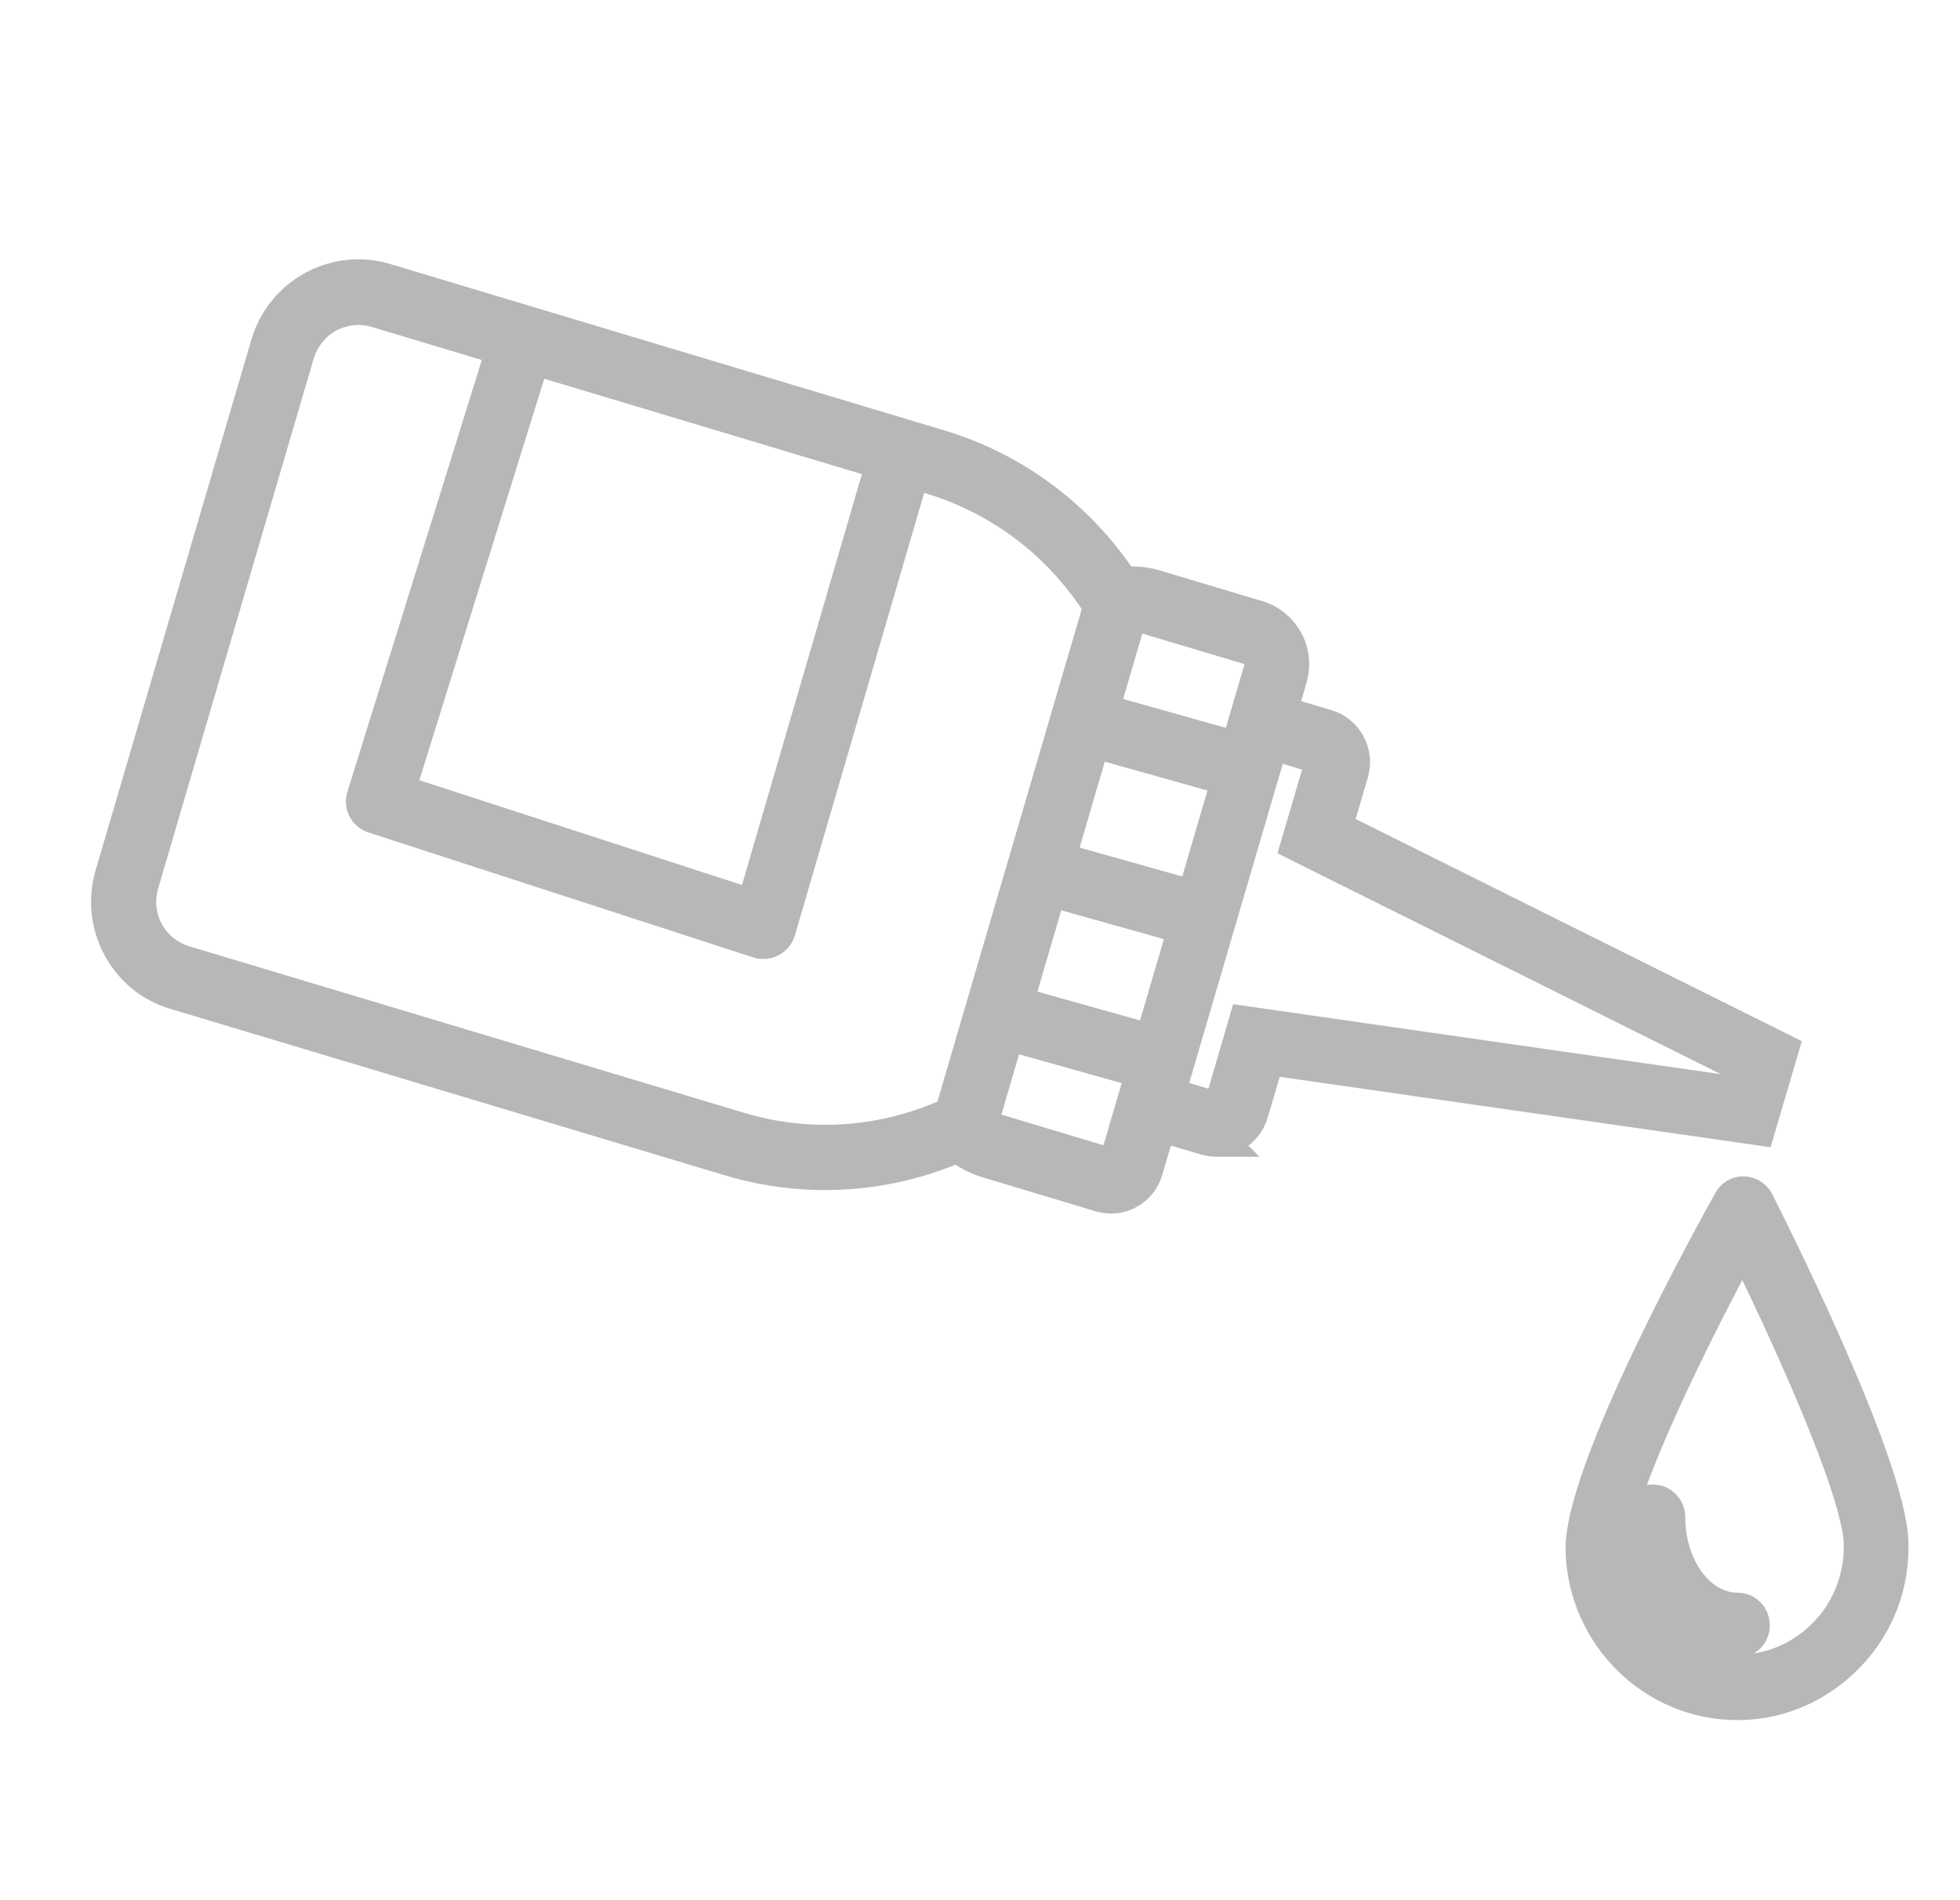 <svg width="33" height="32" viewBox="0 0 33 32" fill="none" xmlns="http://www.w3.org/2000/svg">
<g clip-path="url(#clip0_388_14708)">
<path d="M18.707 20.137C18.648 20.137 18.594 20.127 18.534 20.112L16.621 19.536C16.438 19.481 16.274 19.391 16.131 19.271C14.919 19.802 13.564 19.887 12.293 19.506L2.947 16.7C2.546 16.58 2.22 16.309 2.022 15.939C1.824 15.569 1.78 15.144 1.898 14.739L4.519 5.808C4.767 4.963 5.647 4.483 6.483 4.733L15.809 7.534C17.081 7.915 18.168 8.735 18.895 9.851C19.078 9.826 19.266 9.841 19.449 9.896L21.17 10.411C21.373 10.471 21.541 10.611 21.645 10.801C21.749 10.991 21.769 11.207 21.709 11.417L19.281 19.701C19.237 19.857 19.133 19.987 18.994 20.062C18.905 20.112 18.806 20.137 18.707 20.137ZM16.25 18.666L16.373 18.806C16.477 18.926 16.616 19.011 16.769 19.056L18.683 19.631C18.732 19.646 18.802 19.606 18.811 19.561L21.239 11.277C21.264 11.197 21.254 11.117 21.215 11.041C21.175 10.966 21.111 10.916 21.037 10.896L19.316 10.381C19.162 10.336 19.004 10.331 18.851 10.376L18.673 10.426L18.574 10.266C17.911 9.18 16.883 8.385 15.671 8.02L6.344 5.218C6.067 5.133 5.776 5.168 5.518 5.303C5.266 5.443 5.078 5.673 4.994 5.954L2.373 14.884C2.294 15.159 2.324 15.449 2.457 15.699C2.591 15.949 2.818 16.134 3.09 16.219L12.437 19.026C13.643 19.391 14.939 19.291 16.077 18.746L16.245 18.666H16.25Z" fill="#B8B7B7"/>
<path d="M20.483 19.181C20.423 19.181 20.364 19.171 20.31 19.156L19.622 18.951C19.469 18.906 19.34 18.801 19.261 18.656C19.182 18.511 19.167 18.346 19.212 18.191L20.893 12.457C20.938 12.302 21.042 12.172 21.185 12.092C21.328 12.012 21.492 11.997 21.645 12.042L22.332 12.247C22.486 12.292 22.614 12.397 22.693 12.542C22.772 12.687 22.787 12.852 22.743 13.008L22.466 13.948L29.978 17.69L29.597 18.986L21.333 17.8L21.056 18.736C21.012 18.891 20.908 19.021 20.765 19.101C20.676 19.151 20.577 19.176 20.478 19.176L20.483 19.181ZM21.472 12.517C21.472 12.517 21.427 12.527 21.417 12.532C21.403 12.542 21.373 12.562 21.363 12.597L19.682 18.331C19.672 18.371 19.682 18.401 19.692 18.416C19.701 18.431 19.721 18.461 19.756 18.471L20.443 18.676C20.483 18.686 20.512 18.676 20.527 18.666C20.542 18.656 20.572 18.636 20.582 18.596L20.977 17.245L29.241 18.431L29.379 17.956L21.867 14.213L22.263 12.867C22.273 12.828 22.263 12.797 22.253 12.783C22.243 12.768 22.224 12.738 22.189 12.727L21.502 12.522C21.502 12.522 21.482 12.522 21.472 12.522V12.517Z" fill="#B8B7B7"/>
<path d="M18.579 10.075L15.988 18.92L16.462 19.062L19.053 10.217L18.579 10.075Z" fill="#B8B7B7"/>
<path d="M29.251 28.667C27.856 28.667 26.699 27.536 26.659 26.115C26.625 24.774 28.885 20.697 29.142 20.237C29.186 20.157 29.27 20.102 29.36 20.112C29.448 20.112 29.533 20.167 29.572 20.247C29.661 20.427 31.798 24.629 31.832 25.98C31.852 26.68 31.6 27.346 31.12 27.851C30.64 28.356 30.002 28.652 29.31 28.667C29.285 28.667 29.266 28.667 29.241 28.667H29.251ZM29.35 20.892C28.568 22.333 27.129 25.185 27.154 26.105C27.184 27.276 28.128 28.196 29.305 28.166C29.864 28.151 30.383 27.916 30.769 27.506C31.155 27.096 31.357 26.555 31.343 25.99C31.318 25.064 30.042 22.303 29.345 20.892H29.35Z" fill="#B8B7B7"/>
<path d="M29.251 27.621C28.331 27.621 27.579 26.691 27.579 25.55C27.579 25.41 27.688 25.3 27.826 25.3C27.965 25.3 28.074 25.41 28.074 25.55C28.074 26.415 28.603 27.121 29.251 27.121C29.389 27.121 29.498 27.231 29.498 27.371C29.498 27.511 29.389 27.621 29.251 27.621Z" fill="#B8B7B7"/>
<path d="M12.852 15.849C12.828 15.849 12.803 15.849 12.778 15.839L6.295 13.733C6.166 13.693 6.092 13.553 6.137 13.418L8.565 5.618C8.604 5.488 8.743 5.413 8.876 5.453C9.005 5.493 9.079 5.633 9.039 5.768L6.686 13.333L12.694 15.284L14.954 7.539C14.993 7.404 15.132 7.329 15.261 7.369C15.394 7.409 15.468 7.549 15.429 7.68L13.095 15.669C13.075 15.734 13.03 15.789 12.971 15.819C12.936 15.839 12.897 15.849 12.857 15.849H12.852Z" fill="#B8B7B7"/>
<path fill-rule="evenodd" clip-rule="evenodd" d="M20.903 12.898L18.084 12.107L20.903 12.898Z" fill="#B8B7B7"/>
<path d="M18.169 11.874L18.037 12.357L20.853 13.148L20.985 12.666L18.169 11.874Z" fill="#B8B7B7"/>
<path fill-rule="evenodd" clip-rule="evenodd" d="M20.305 15.444L17.486 14.653L20.305 15.444Z" fill="#B8B7B7"/>
<path d="M17.566 14.414L17.434 14.896L20.25 15.687L20.382 15.205L17.566 14.414Z" fill="#B8B7B7"/>
<path fill-rule="evenodd" clip-rule="evenodd" d="M19.494 17.835L16.675 17.045L19.494 17.835Z" fill="#B8B7B7"/>
<path d="M16.768 16.814L16.636 17.297L19.457 18.089L19.589 17.607L16.768 16.814Z" fill="#B8B7B7"/>
<path d="M20.903 12.898L18.084 12.107M20.305 15.444L17.486 14.653M19.494 17.835L16.675 17.045M18.707 20.137C18.648 20.137 18.594 20.127 18.534 20.112L16.621 19.536C16.438 19.481 16.274 19.391 16.131 19.271C14.919 19.802 13.564 19.887 12.293 19.506L2.947 16.7C2.546 16.58 2.22 16.309 2.022 15.939C1.824 15.569 1.78 15.144 1.898 14.739L4.519 5.808C4.767 4.963 5.647 4.483 6.483 4.733L15.809 7.534C17.081 7.915 18.168 8.735 18.895 9.851C19.078 9.826 19.266 9.841 19.449 9.896L21.17 10.411C21.373 10.471 21.541 10.611 21.645 10.801C21.749 10.991 21.769 11.207 21.709 11.417L19.281 19.701C19.237 19.857 19.133 19.987 18.994 20.062C18.905 20.112 18.806 20.137 18.707 20.137ZM16.25 18.666L16.373 18.806C16.477 18.926 16.616 19.011 16.769 19.056L18.683 19.631C18.732 19.646 18.802 19.606 18.811 19.561L21.239 11.277C21.264 11.197 21.254 11.117 21.215 11.041C21.175 10.966 21.111 10.916 21.037 10.896L19.316 10.381C19.162 10.336 19.004 10.331 18.851 10.376L18.673 10.426L18.574 10.266C17.911 9.18 16.883 8.385 15.671 8.02L6.344 5.218C6.067 5.133 5.776 5.168 5.518 5.303C5.266 5.443 5.078 5.673 4.994 5.954L2.373 14.884C2.294 15.159 2.324 15.449 2.457 15.699C2.591 15.949 2.818 16.134 3.09 16.22L12.437 19.026C13.643 19.391 14.939 19.291 16.077 18.746L16.245 18.666H16.25ZM20.483 19.181C20.423 19.181 20.364 19.171 20.31 19.156L19.622 18.951C19.469 18.906 19.34 18.801 19.261 18.656C19.182 18.511 19.167 18.346 19.212 18.191L20.893 12.457C20.938 12.302 21.042 12.172 21.185 12.092C21.328 12.012 21.492 11.997 21.645 12.042L22.332 12.247C22.486 12.292 22.614 12.397 22.693 12.542C22.772 12.687 22.787 12.852 22.743 13.008L22.466 13.948L29.978 17.69L29.597 18.986L21.333 17.8L21.056 18.736C21.012 18.891 20.908 19.021 20.765 19.101C20.676 19.151 20.577 19.176 20.478 19.176L20.483 19.181ZM21.472 12.517C21.472 12.517 21.427 12.527 21.417 12.532C21.403 12.542 21.373 12.562 21.363 12.597L19.682 18.331C19.672 18.371 19.682 18.401 19.692 18.416C19.701 18.431 19.721 18.461 19.756 18.471L20.443 18.676C20.483 18.686 20.512 18.676 20.527 18.666C20.542 18.656 20.572 18.636 20.582 18.596L20.977 17.245L29.241 18.431L29.379 17.956L21.867 14.213L22.263 12.867C22.273 12.828 22.263 12.797 22.253 12.783C22.243 12.768 22.224 12.738 22.189 12.727L21.502 12.522C21.502 12.522 21.482 12.522 21.472 12.522V12.517ZM15.988 18.92L18.579 10.075L19.053 10.217L16.462 19.062L15.988 18.92ZM29.251 28.667C27.856 28.667 26.699 27.536 26.659 26.115C26.625 24.774 28.885 20.697 29.142 20.237C29.186 20.157 29.27 20.102 29.36 20.112C29.448 20.112 29.533 20.167 29.572 20.247C29.661 20.427 31.798 24.629 31.832 25.98C31.852 26.68 31.6 27.346 31.12 27.851C30.64 28.356 30.002 28.652 29.31 28.667C29.285 28.667 29.266 28.667 29.241 28.667H29.251ZM29.35 20.892C28.568 22.333 27.129 25.185 27.154 26.105C27.184 27.276 28.128 28.196 29.305 28.166C29.864 28.151 30.383 27.916 30.769 27.506C31.155 27.096 31.357 26.555 31.343 25.99C31.318 25.064 30.042 22.303 29.345 20.892H29.35ZM29.251 27.621C28.331 27.621 27.579 26.691 27.579 25.55C27.579 25.41 27.688 25.3 27.826 25.3C27.965 25.3 28.074 25.41 28.074 25.55C28.074 26.415 28.603 27.121 29.251 27.121C29.389 27.121 29.498 27.231 29.498 27.371C29.498 27.511 29.389 27.621 29.251 27.621ZM12.852 15.849C12.828 15.849 12.803 15.849 12.778 15.839L6.295 13.733C6.166 13.693 6.092 13.553 6.137 13.418L8.565 5.618C8.604 5.488 8.743 5.413 8.876 5.453C9.005 5.493 9.079 5.633 9.039 5.768L6.686 13.333L12.694 15.284L14.954 7.539C14.993 7.404 15.132 7.329 15.261 7.369C15.394 7.409 15.468 7.549 15.429 7.68L13.095 15.669C13.075 15.734 13.03 15.789 12.971 15.819C12.936 15.839 12.897 15.849 12.857 15.849H12.852ZM18.037 12.357L18.169 11.874L20.985 12.666L20.853 13.148L18.037 12.357ZM17.434 14.896L17.566 14.414L20.382 15.205L20.25 15.687L17.434 14.896ZM16.636 17.297L16.768 16.814L19.589 17.607L19.457 18.089L16.636 17.297Z" stroke="#B8B7B7" stroke-width="0.6"/>
</g>
<defs>
<clipPath id="clip0_388_14708">
<rect width="32" height="32" fill="white" transform="translate(0.5)"/>
</clipPath>
</defs>
</svg>
